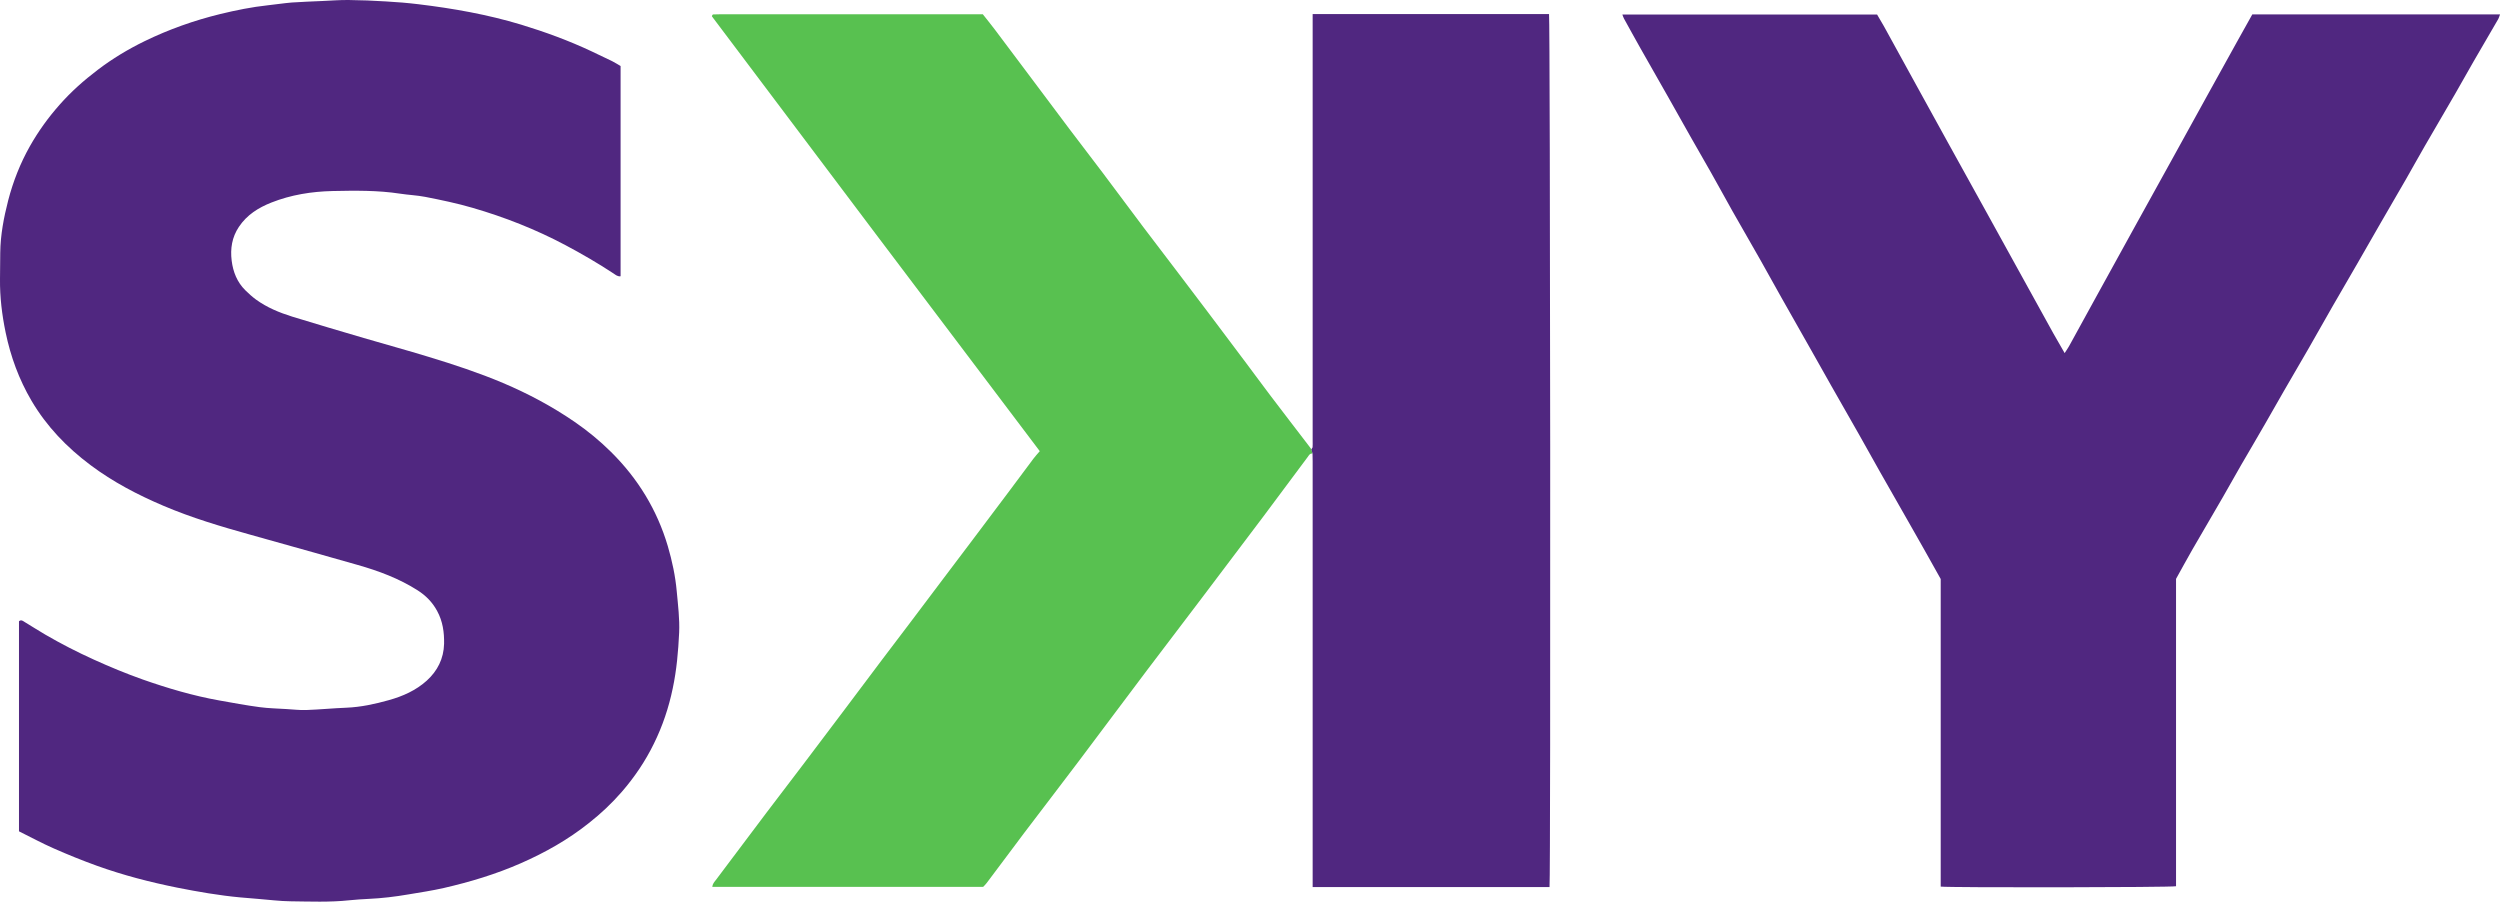 <?xml version="1.0" encoding="UTF-8"?>
<svg xmlns="http://www.w3.org/2000/svg" xmlns:xlink="http://www.w3.org/1999/xlink" width="163.59pt" height="59pt" viewBox="0 0 163.59 59" version="1.1">
<defs>
<clipPath id="clip1">
  <path d="M 106 0 L 163.59 0 L 163.59 59 L 106 59 Z M 106 0 "/>
</clipPath>
</defs>
<g id="surface1">
<path style=" stroke:none;fill-rule:nonzero;fill:rgb(31.561%,15.446%,50.197%);fill-opacity:1;" d="M 1.242 54.398 C 1.242 49.789 1.242 45.219 1.242 40.652 C 1.395 40.523 1.516 40.645 1.621 40.707 C 2.074 40.977 2.512 41.266 2.965 41.527 C 3.992 42.125 5.051 42.668 6.137 43.16 C 7.188 43.637 8.254 44.078 9.344 44.465 C 10.98 45.039 12.645 45.531 14.355 45.836 C 15.234 45.992 16.109 46.156 16.992 46.273 C 17.57 46.352 18.16 46.359 18.746 46.398 C 19.18 46.422 19.609 46.477 20.039 46.461 C 20.918 46.43 21.793 46.344 22.672 46.309 C 23.617 46.27 24.535 46.07 25.438 45.816 C 26.355 45.562 27.223 45.176 27.93 44.535 C 28.625 43.902 29.035 43.102 29.059 42.129 C 29.074 41.375 28.973 40.656 28.605 39.98 C 28.297 39.406 27.859 38.965 27.316 38.621 C 26.105 37.852 24.781 37.359 23.41 36.969 C 22.453 36.695 21.492 36.422 20.531 36.152 C 19.156 35.766 17.785 35.379 16.406 34.996 C 14.469 34.457 12.539 33.883 10.688 33.094 C 9.008 32.379 7.391 31.535 5.922 30.434 C 4.367 29.27 3.051 27.902 2.059 26.219 C 1.238 24.82 0.695 23.332 0.367 21.75 C 0.129 20.594 -0.012 19.438 0 18.262 C 0.008 17.684 0.008 17.109 0.016 16.535 C 0.031 15.371 0.246 14.242 0.535 13.117 C 0.859 11.871 1.324 10.688 1.957 9.566 C 2.504 8.598 3.152 7.699 3.895 6.859 C 4.648 6.004 5.488 5.258 6.391 4.574 C 7.352 3.84 8.387 3.219 9.469 2.691 C 11.051 1.922 12.703 1.336 14.414 0.918 C 15.445 0.668 16.484 0.457 17.539 0.344 C 18.059 0.289 18.574 0.207 19.094 0.164 C 19.758 0.117 20.422 0.098 21.086 0.066 C 21.66 0.039 22.23 -0.004 22.801 0 C 23.621 0.008 24.441 0.043 25.262 0.094 C 25.969 0.133 26.676 0.191 27.383 0.277 C 29.656 0.551 31.902 0.949 34.102 1.613 C 35.68 2.094 37.227 2.66 38.719 3.363 C 39.168 3.574 39.613 3.785 40.059 4.004 C 40.25 4.098 40.43 4.219 40.609 4.32 C 40.609 8.914 40.609 13.484 40.609 18.078 C 40.414 18.105 40.281 17.984 40.152 17.898 C 39.133 17.227 38.078 16.613 36.996 16.039 C 35.055 15.008 33.027 14.211 30.918 13.598 C 29.902 13.301 28.863 13.086 27.828 12.883 C 27.281 12.777 26.723 12.758 26.176 12.672 C 24.715 12.449 23.242 12.469 21.77 12.5 C 20.395 12.531 19.043 12.746 17.758 13.254 C 16.91 13.59 16.156 14.059 15.633 14.844 C 15.176 15.527 15.062 16.277 15.16 17.059 C 15.25 17.789 15.516 18.465 16.055 18.996 C 16.273 19.211 16.5 19.418 16.746 19.598 C 17.465 20.121 18.281 20.457 19.121 20.719 C 20.676 21.195 22.238 21.66 23.801 22.117 C 25.215 22.535 26.637 22.918 28.047 23.352 C 29.695 23.852 31.328 24.391 32.918 25.062 C 34.559 25.758 36.121 26.59 37.59 27.598 C 38.449 28.188 39.25 28.844 39.988 29.578 C 41.742 31.316 42.996 33.363 43.699 35.738 C 43.984 36.711 44.195 37.699 44.285 38.715 C 44.367 39.605 44.48 40.496 44.441 41.395 C 44.383 42.621 44.277 43.844 44.02 45.051 C 43.758 46.312 43.352 47.52 42.785 48.668 C 42.227 49.809 41.52 50.855 40.684 51.82 C 40.027 52.574 39.309 53.25 38.527 53.863 C 37.164 54.949 35.664 55.793 34.07 56.492 C 32.441 57.207 30.758 57.711 29.031 58.109 C 28.27 58.281 27.496 58.398 26.723 58.527 C 25.859 58.676 24.988 58.781 24.109 58.82 C 23.691 58.84 23.277 58.867 22.863 58.91 C 21.578 59.047 20.289 58.992 19.004 58.977 C 18.297 58.969 17.59 58.875 16.883 58.82 C 16.5 58.789 16.113 58.758 15.73 58.723 C 14.34 58.594 12.965 58.355 11.59 58.082 C 9.812 57.723 8.059 57.27 6.352 56.656 C 5.395 56.312 4.453 55.93 3.523 55.52 C 2.746 55.18 2 54.773 1.242 54.398 "/>
<g clip-path="url(#clip1)" clip-rule="nonzero">
<path style=" stroke:none;fill-rule:nonzero;fill:rgb(31.561%,15.446%,50.197%);fill-opacity:1;" d="M 147.383 0.941 C 152.785 0.941 158.164 0.941 163.594 0.941 C 163.539 1.078 163.512 1.191 163.453 1.285 C 162.93 2.195 162.395 3.102 161.867 4.012 C 161.469 4.707 161.078 5.41 160.676 6.105 C 160.012 7.254 159.336 8.398 158.672 9.551 C 158.254 10.273 157.852 11.004 157.438 11.727 C 156.891 12.676 156.336 13.621 155.789 14.574 C 155.281 15.457 154.773 16.344 154.266 17.227 C 153.719 18.176 153.164 19.125 152.617 20.074 C 152.098 20.984 151.582 21.902 151.059 22.812 C 150.527 23.734 149.984 24.652 149.453 25.578 C 149.051 26.273 148.66 26.973 148.258 27.668 C 147.727 28.594 147.184 29.512 146.648 30.434 C 146.246 31.129 145.859 31.832 145.457 32.527 C 144.793 33.676 144.117 34.824 143.453 35.973 C 143.094 36.602 142.746 37.242 142.391 37.879 C 142.391 44.586 142.391 51.293 142.391 57.992 C 142.055 58.07 127.602 58.09 126.992 58.016 C 126.992 51.301 126.992 44.586 126.992 37.887 C 126.613 37.219 126.258 36.57 125.891 35.922 C 125.57 35.355 125.25 34.793 124.93 34.23 C 124.293 33.117 123.656 32.004 123.027 30.891 C 122.57 30.082 122.121 29.27 121.664 28.461 C 121.059 27.387 120.441 26.312 119.828 25.238 C 119.395 24.473 118.965 23.707 118.531 22.938 C 117.879 21.781 117.219 20.629 116.566 19.469 C 116.105 18.648 115.652 17.824 115.188 17.004 C 114.586 15.941 113.973 14.883 113.371 13.824 C 112.891 12.973 112.43 12.117 111.949 11.27 C 111.512 10.492 111.059 9.719 110.617 8.938 C 110.129 8.078 109.648 7.211 109.16 6.352 C 108.559 5.289 107.949 4.23 107.352 3.172 C 106.984 2.523 106.629 1.871 106.27 1.223 C 106.227 1.148 106.203 1.059 106.16 0.949 C 111.73 0.949 117.266 0.949 122.828 0.949 C 122.973 1.191 123.129 1.453 123.277 1.719 C 124.016 3.062 124.75 4.402 125.488 5.742 C 126.145 6.938 126.801 8.129 127.457 9.316 C 128.297 10.836 129.133 12.348 129.973 13.863 C 130.621 15.039 131.273 16.215 131.922 17.395 C 132.734 18.867 133.551 20.344 134.363 21.816 C 134.594 22.23 134.836 22.645 135.102 23.105 C 135.219 22.922 135.316 22.789 135.395 22.645 C 135.98 21.59 136.555 20.531 137.137 19.473 C 137.977 17.941 138.82 16.414 139.664 14.887 C 140.473 13.422 141.281 11.965 142.09 10.5 C 142.91 9.016 143.73 7.523 144.551 6.039 C 145.188 4.887 145.824 3.738 146.461 2.59 C 146.77 2.039 147.078 1.488 147.383 0.941 "/>
</g>
<path style=" stroke:none;fill-rule:nonzero;fill:rgb(34.39%,75.778%,31.607%);fill-opacity:1;" d="M 85.887 29.68 C 85.707 29.656 85.645 29.805 85.566 29.91 C 84.598 31.203 83.641 32.5 82.672 33.793 C 81.34 35.566 80.008 37.332 78.668 39.098 C 77.473 40.68 76.262 42.258 75.066 43.844 C 73.586 45.805 72.117 47.781 70.637 49.746 C 69.441 51.332 68.23 52.906 67.031 54.488 C 66.207 55.582 65.395 56.68 64.57 57.773 C 64.496 57.875 64.406 57.957 64.336 58.031 C 58.414 58.031 52.523 58.031 46.609 58.031 C 46.629 57.832 46.742 57.715 46.844 57.582 C 47.957 56.105 49.059 54.629 50.172 53.156 C 50.988 52.074 51.816 51 52.633 49.922 C 53.516 48.758 54.395 47.59 55.277 46.418 C 56.098 45.328 56.918 44.23 57.742 43.137 C 58.344 42.34 58.953 41.543 59.555 40.746 C 60.297 39.766 61.035 38.781 61.777 37.797 C 62.379 36.996 62.984 36.203 63.586 35.402 C 64.41 34.309 65.23 33.215 66.055 32.117 C 66.578 31.418 67.098 30.715 67.625 30.012 C 67.742 29.852 67.883 29.707 68.039 29.523 C 64.438 24.754 60.848 20.008 57.266 15.258 C 53.695 10.52 50.129 5.781 46.582 1.066 C 46.609 0.996 46.613 0.98 46.625 0.973 C 46.633 0.961 46.648 0.945 46.664 0.945 C 46.816 0.941 46.973 0.934 47.125 0.934 C 52.836 0.934 58.547 0.934 64.312 0.934 C 64.555 1.242 64.824 1.574 65.086 1.918 C 65.816 2.887 66.543 3.859 67.273 4.832 C 68.168 6.023 69.059 7.223 69.957 8.414 C 70.68 9.371 71.414 10.32 72.137 11.281 C 73.031 12.473 73.918 13.672 74.816 14.863 C 75.633 15.945 76.457 17.02 77.277 18.098 C 77.883 18.895 78.488 19.691 79.09 20.492 C 79.914 21.586 80.734 22.68 81.555 23.773 C 82.09 24.488 82.617 25.207 83.156 25.918 C 83.992 27.023 84.84 28.121 85.68 29.219 C 85.727 29.281 85.77 29.34 85.812 29.398 C 85.84 29.492 85.859 29.586 85.887 29.68 "/>
<path style=" stroke:none;fill-rule:nonzero;fill:rgb(31.561%,15.446%,50.197%);fill-opacity:1;" d="M 85.887 29.68 C 85.859 29.586 85.84 29.492 85.812 29.398 C 85.84 29.352 85.887 29.305 85.891 29.254 C 85.902 29.129 85.895 29.004 85.895 28.879 C 85.895 19.73 85.895 10.586 85.895 1.438 C 85.895 1.273 85.895 1.105 85.895 0.922 C 91.082 0.922 96.223 0.922 101.363 0.922 C 101.441 1.277 101.477 57.051 101.395 58.047 C 96.246 58.047 91.094 58.047 85.895 58.047 C 85.895 57.875 85.895 57.707 85.895 57.539 C 85.895 48.422 85.895 39.309 85.895 30.191 C 85.895 30.023 85.887 29.852 85.887 29.68 "/>
</g>
</svg>
